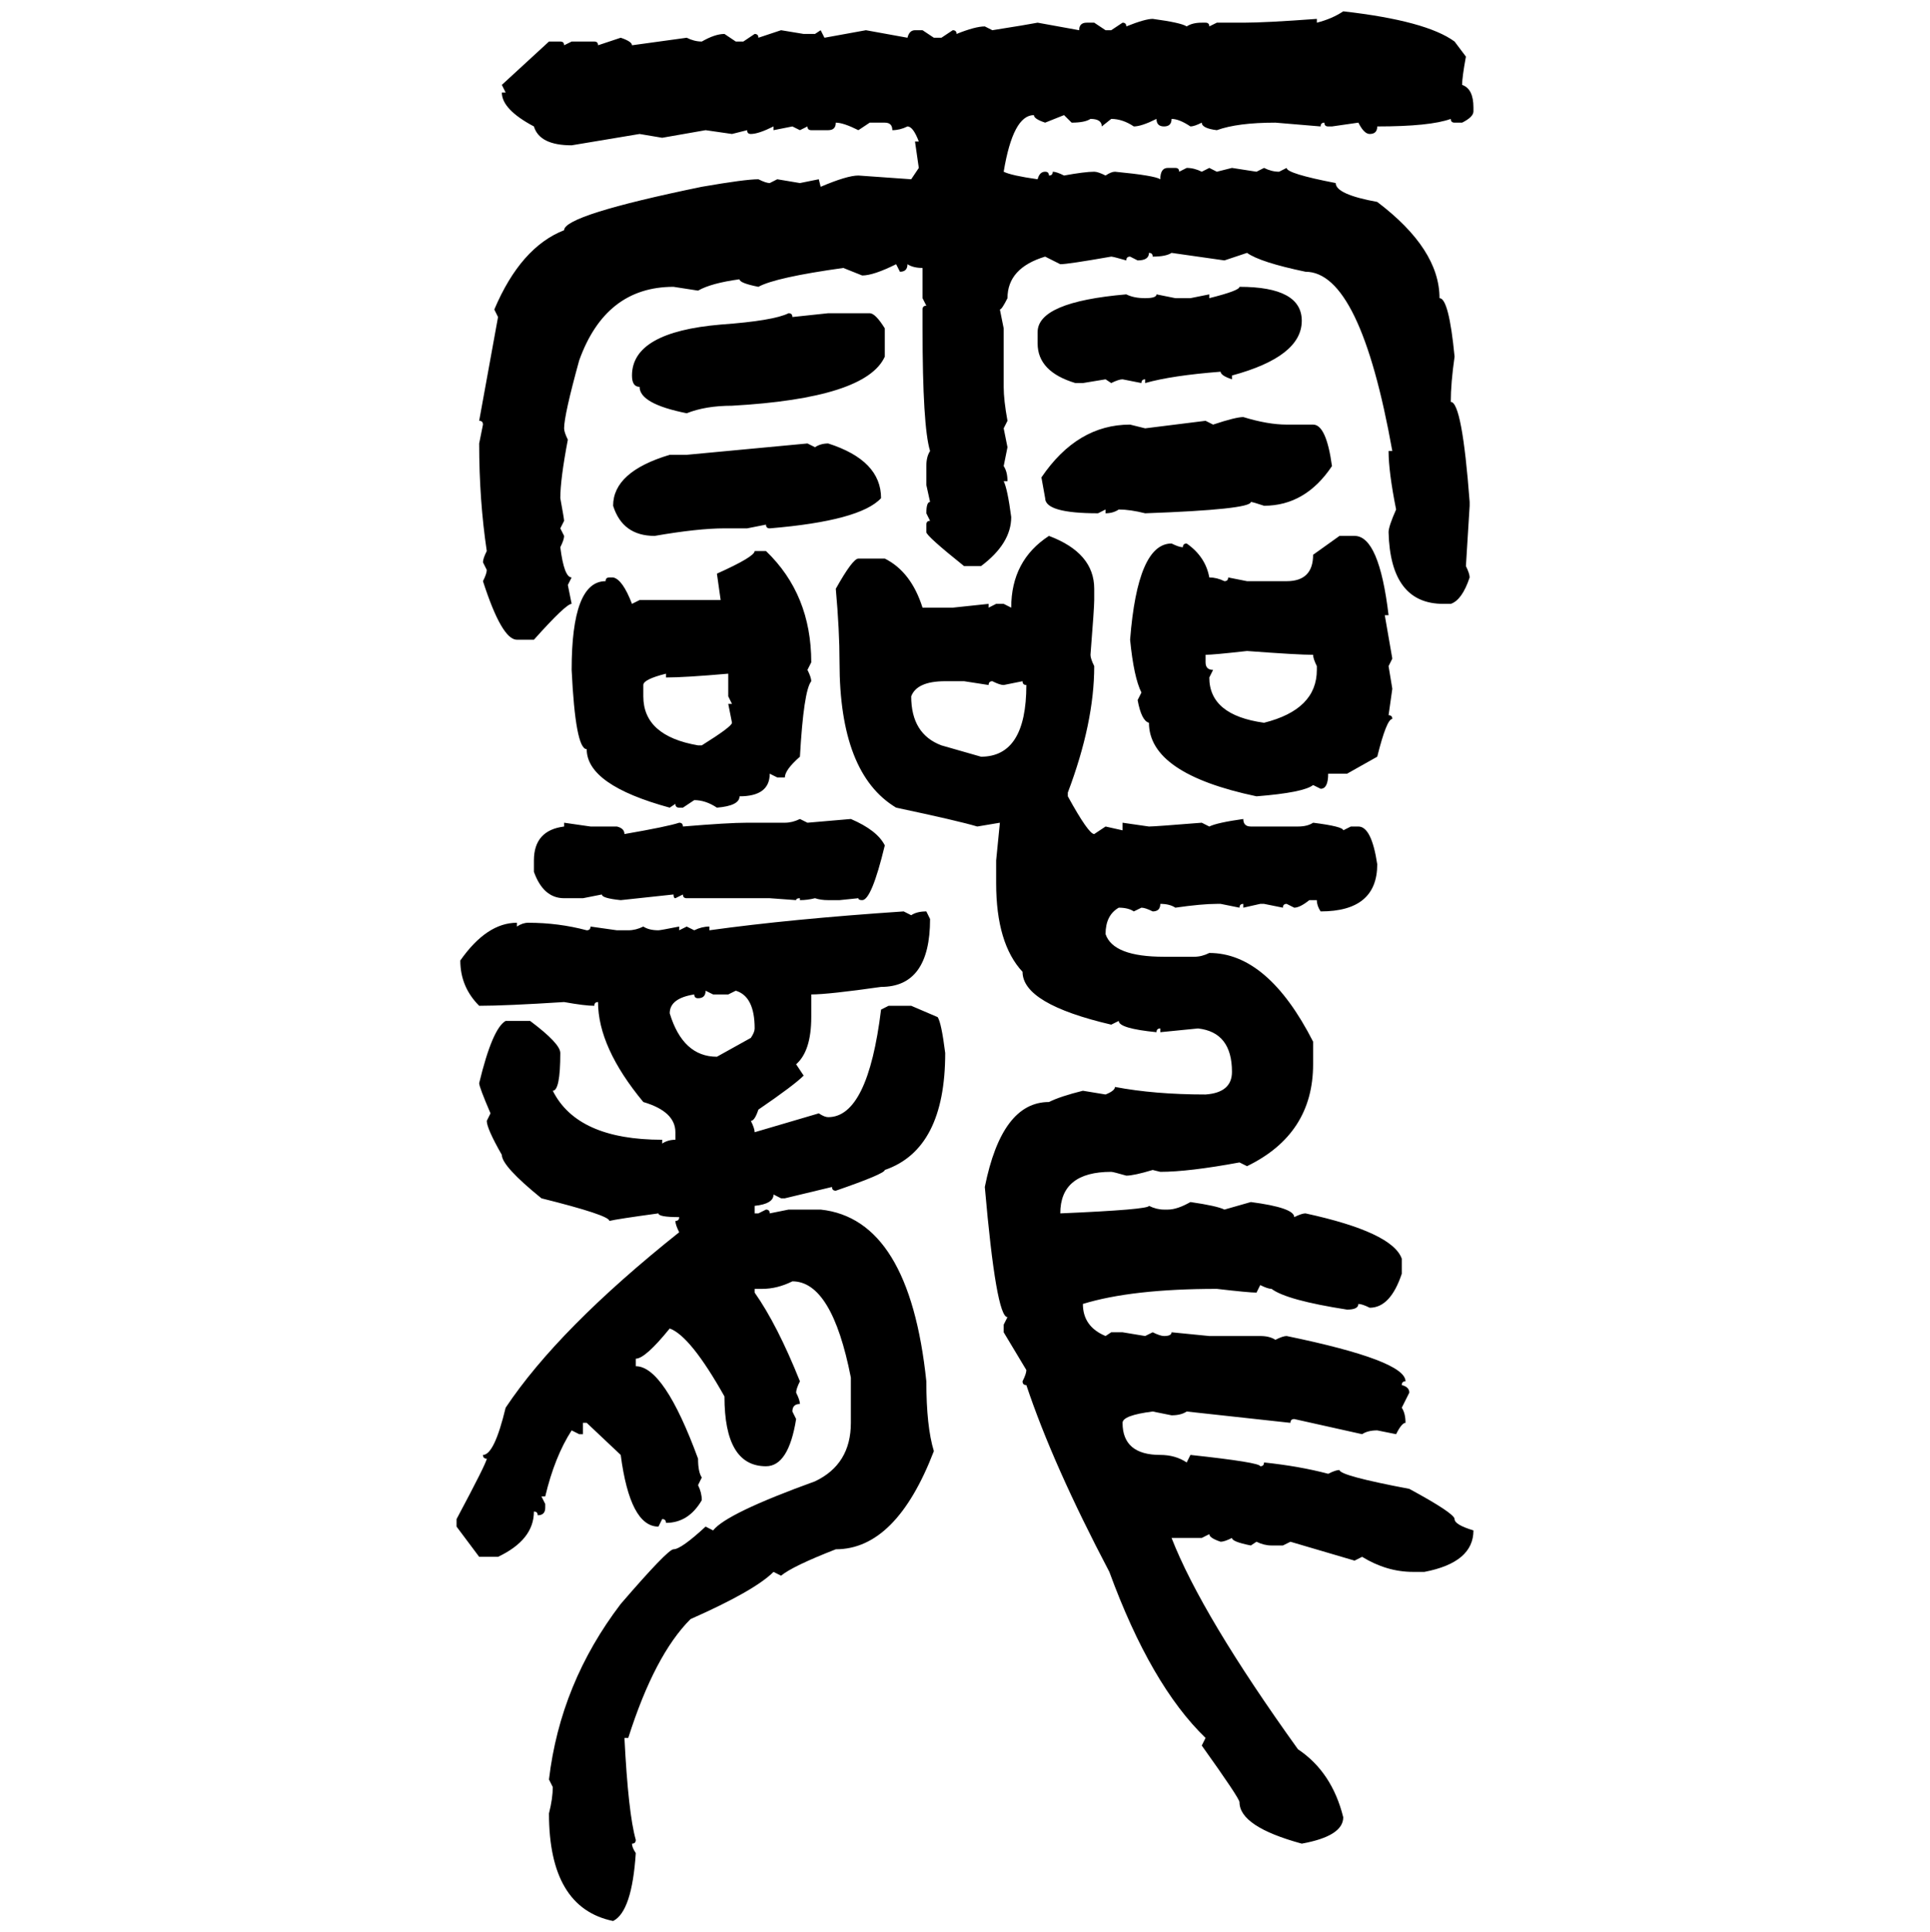 <svg xmlns="http://www.w3.org/2000/svg" xmlns:xlink="http://www.w3.org/1999/xlink" width="299.707" height="300"><path d="M208.59 1.76L208.59 1.76Q221.48 3.22 225.88 6.45L225.88 6.45L227.64 8.79Q227.05 12.01 227.05 13.18L227.05 13.18Q228.81 13.77 228.81 16.70L228.81 16.70L228.81 17.29Q228.81 18.16 227.05 19.04L227.05 19.04L225.88 19.04Q225.29 19.04 225.29 18.46L225.29 18.46Q222.07 19.63 213.87 19.63L213.87 19.63Q213.87 20.80 212.70 20.80L212.70 20.80Q211.82 20.80 210.94 19.04L210.94 19.04L206.84 19.63L206.25 19.63Q205.66 19.63 205.66 19.04L205.66 19.04Q205.08 19.04 205.08 19.63L205.08 19.63L198.05 19.04Q192.19 19.04 188.96 20.21L188.96 20.21Q186.62 19.92 186.62 19.04L186.62 19.04Q185.45 19.63 184.86 19.63L184.86 19.63Q183.11 18.46 181.93 18.46L181.93 18.46Q181.93 19.63 180.76 19.63L180.76 19.63Q179.59 19.63 179.59 18.46L179.59 18.46Q177.25 19.63 176.07 19.63L176.07 19.63Q174.32 18.46 172.56 18.46L172.56 18.46L171.09 19.63Q171.09 18.46 169.34 18.46L169.34 18.46Q168.46 19.04 166.41 19.04L166.41 19.04L165.23 17.87L162.30 19.04Q160.55 18.46 160.55 17.87L160.55 17.87Q157.32 17.87 155.86 26.66L155.86 26.66Q157.03 27.25 161.13 27.83L161.13 27.83Q161.43 26.66 162.30 26.66L162.30 26.66Q162.89 26.66 162.89 27.25L162.89 27.25Q163.48 27.25 163.48 26.66L163.48 26.66Q164.06 26.66 165.23 27.25L165.23 27.25Q168.46 26.66 169.92 26.66L169.92 26.66Q170.51 26.66 171.68 27.25L171.68 27.25Q172.56 26.66 173.14 26.66L173.14 26.66Q179.30 27.25 180.18 27.83L180.18 27.83Q180.18 26.07 181.35 26.07L181.35 26.07L182.52 26.07Q183.11 26.07 183.11 26.66L183.11 26.66L184.28 26.07Q185.45 26.07 186.62 26.66L186.62 26.66L187.79 26.07L188.96 26.66L191.31 26.07L195.12 26.66L196.29 26.07Q197.46 26.66 198.63 26.66L198.63 26.66L199.80 26.07Q199.80 26.95 207.42 28.42L207.42 28.42Q207.42 30.18 213.87 31.35L213.87 31.35Q223.54 38.67 223.54 46.29L223.54 46.29Q225 46.29 225.88 55.37L225.88 55.37Q225.29 59.47 225.29 62.40L225.29 62.40Q227.05 62.40 228.22 77.93L228.22 77.93L228.22 78.52L227.64 87.89Q228.22 89.06 228.22 89.65L228.22 89.65Q227.05 93.16 225.29 93.75L225.29 93.75L224.12 93.75Q215.92 93.75 215.63 82.62L215.63 82.62Q215.63 81.74 216.80 79.10L216.80 79.10Q215.63 73.24 215.63 70.02L215.63 70.02L216.21 70.02Q211.23 42.19 202.73 42.19L202.73 42.19Q195.70 40.72 193.65 39.26L193.65 39.26L190.14 40.43L181.93 39.26Q181.05 39.84 179.00 39.84L179.00 39.84Q179.00 39.26 178.42 39.26L178.42 39.26Q178.42 40.43 176.66 40.43L176.66 40.43L175.49 39.84Q174.90 39.84 174.90 40.43L174.90 40.43Q172.85 39.84 172.56 39.84L172.56 39.84Q165.82 41.02 164.65 41.02L164.65 41.02L162.30 39.84Q156.45 41.60 156.45 46.29L156.45 46.29Q155.57 48.05 155.27 48.05L155.27 48.05L155.86 50.98L155.86 60.06Q155.86 62.11 156.45 65.33L156.45 65.33L155.86 66.50L156.45 69.43L155.86 72.36Q156.45 73.24 156.45 74.71L156.45 74.71L155.86 74.71Q156.45 75.88 157.03 80.27L157.03 80.27Q157.03 84.38 152.34 87.89L152.34 87.89L149.71 87.89Q143.85 83.20 143.85 82.62L143.85 82.62L143.85 81.45Q143.85 80.86 144.43 80.86L144.43 80.86L143.85 79.69Q143.85 77.93 144.43 77.93L144.43 77.93L143.85 75.29L143.85 72.36Q143.85 70.90 144.43 70.02L144.43 70.02Q143.26 66.21 143.26 50.98L143.26 50.98L143.26 48.05Q143.26 47.46 143.85 47.46L143.85 47.46L143.26 46.29L143.26 41.60Q141.80 41.60 140.92 41.02L140.92 41.02Q140.92 42.19 139.75 42.19L139.75 42.19L139.16 41.02Q135.64 42.77 133.89 42.77L133.89 42.77L130.96 41.60Q120.41 43.07 117.77 44.53L117.77 44.53Q114.84 43.95 114.84 43.36L114.84 43.36Q110.45 43.95 108.40 45.12L108.40 45.12L104.59 44.53Q94.04 44.53 89.94 55.96L89.94 55.96Q87.60 64.45 87.60 66.50L87.60 66.50Q87.60 67.09 88.18 68.26L88.18 68.26Q87.01 74.41 87.01 77.34L87.01 77.34Q87.60 80.57 87.60 80.86L87.60 80.86L87.01 82.03L87.60 83.20Q87.60 83.79 87.01 84.96L87.01 84.96Q87.60 89.65 88.77 89.65L88.77 89.65L88.18 90.82L88.77 93.75Q87.89 93.75 82.91 99.32L82.91 99.32L80.27 99.32Q77.93 99.32 75 90.23L75 90.23Q75.59 89.06 75.59 88.48L75.59 88.48L75 87.30Q75 86.72 75.59 85.55L75.59 85.55Q74.41 77.64 74.41 68.85L74.41 68.85L75 65.92Q75 65.33 74.41 65.33L74.41 65.33L77.34 49.22L76.76 48.05Q80.86 38.38 87.60 35.74L87.60 35.74Q87.60 33.40 108.98 29.00L108.98 29.00Q115.72 27.83 117.77 27.83L117.77 27.83Q118.95 28.42 119.53 28.42L119.53 28.42L120.70 27.83L124.22 28.42L127.15 27.83L127.44 29.00Q131.54 27.25 133.30 27.25L133.30 27.25L141.50 27.83L142.68 26.07L142.09 21.97L142.68 21.97Q141.80 19.63 140.92 19.63L140.92 19.63Q139.75 20.21 138.57 20.21L138.57 20.21Q138.57 19.04 137.40 19.04L137.40 19.04L135.06 19.04L133.30 20.21Q130.96 19.04 129.79 19.04L129.79 19.04Q129.79 20.21 128.61 20.21L128.61 20.21L125.98 20.21Q125.39 20.21 125.39 19.63L125.39 19.63L124.22 20.21L123.05 19.63L120.12 20.21L120.12 19.63Q117.77 20.80 116.60 20.80L116.60 20.80Q116.02 20.80 116.02 20.21L116.02 20.21L113.67 20.80L109.57 20.21L102.83 21.39L99.32 20.80L88.77 22.56Q83.79 22.56 82.91 19.63L82.91 19.63Q77.93 16.99 77.93 14.36L77.93 14.36L78.52 14.36L77.93 13.18L85.25 6.45L87.01 6.45Q87.60 6.45 87.60 7.03L87.60 7.03L88.77 6.45L92.29 6.45Q92.87 6.45 92.87 7.03L92.87 7.03L96.39 5.86Q98.14 6.45 98.14 7.03L98.14 7.03L106.64 5.86Q107.81 6.45 108.98 6.45L108.98 6.45Q111.04 5.27 112.50 5.27L112.50 5.27L114.26 6.45L115.43 6.45L117.19 5.27Q117.77 5.27 117.77 5.86L117.77 5.86L121.29 4.69L124.80 5.27L126.56 5.27L127.44 4.69L128.03 5.86L134.47 4.69L140.92 5.86Q141.21 4.69 142.09 4.69L142.09 4.69L143.26 4.69L145.02 5.86L146.19 5.86L147.95 4.69Q148.54 4.69 148.54 5.27L148.54 5.27Q151.46 4.10 152.93 4.10L152.93 4.10L154.10 4.69Q159.67 3.81 161.13 3.52L161.13 3.52L167.58 4.69Q167.58 3.52 168.75 3.52L168.75 3.52L169.92 3.52L171.68 4.69L172.56 4.69L174.32 3.52Q174.90 3.52 174.90 4.10L174.90 4.10Q177.83 2.93 179.00 2.93L179.00 2.93Q183.40 3.52 184.28 4.10L184.28 4.10Q185.16 3.52 186.62 3.52L186.62 3.52L187.21 3.52Q187.79 3.52 187.79 4.10L187.79 4.10L188.96 3.52L193.07 3.52Q196.58 3.52 204.49 2.93L204.49 2.93L204.49 3.52Q206.84 2.93 208.59 1.76ZM192.48 44.53L192.48 44.53Q202.15 44.53 202.15 49.80L202.15 49.80Q202.15 55.37 191.31 58.30L191.31 58.30L191.31 58.89Q189.55 58.30 189.55 57.71L189.55 57.71Q181.93 58.30 177.83 59.47L177.83 59.47L177.83 58.89Q177.25 58.89 177.25 59.47L177.25 59.47L174.32 58.89Q173.73 58.89 172.56 59.47L172.56 59.47L171.68 58.89L168.16 59.47L166.99 59.47Q161.13 57.71 161.13 53.32L161.13 53.32L161.13 51.56Q161.13 46.88 174.90 45.70L174.90 45.70Q176.07 46.29 177.83 46.29L177.83 46.29Q179.59 46.29 179.59 45.70L179.59 45.70L182.52 46.29L184.86 46.29L187.79 45.70L187.79 46.29Q192.48 45.12 192.48 44.53ZM122.46 48.63L122.46 48.63Q123.05 48.63 123.05 49.22L123.05 49.22L128.61 48.63L135.06 48.63Q135.94 48.63 137.40 50.98L137.40 50.98L137.40 55.37Q134.47 61.82 113.67 62.99L113.67 62.99Q109.57 62.99 106.64 64.16L106.64 64.16Q99.32 62.70 99.32 60.06L99.32 60.06Q98.14 60.06 98.14 58.30L98.14 58.30Q98.14 51.56 111.91 50.39L111.91 50.39Q120.12 49.80 122.46 48.63ZM193.07 64.75L193.07 64.75Q196.88 65.92 199.80 65.92L199.80 65.92L203.91 65.92Q205.96 65.92 206.84 72.36L206.84 72.36Q202.73 78.52 196.29 78.52L196.29 78.52Q194.53 77.93 194.24 77.93L194.24 77.93Q194.24 79.10 177.83 79.69L177.83 79.69Q175.49 79.10 173.73 79.10L173.73 79.10Q172.85 79.69 171.68 79.69L171.68 79.69L171.68 79.10L170.51 79.69Q162.30 79.69 162.30 77.34L162.30 77.34L161.72 74.12Q167.29 65.92 175.49 65.92L175.49 65.92L177.83 66.50L187.21 65.33L188.38 65.92Q191.89 64.75 193.07 64.75ZM106.64 70.61L125.39 68.85L126.56 69.43Q127.44 68.85 128.61 68.85L128.61 68.85Q136.82 71.48 136.82 77.34L136.82 77.34Q133.59 80.86 119.53 82.03L119.53 82.03Q118.95 82.03 118.95 81.45L118.95 81.45L116.02 82.03L112.50 82.03Q108.40 82.03 101.66 83.20L101.66 83.20Q96.68 83.20 95.21 78.52L95.21 78.52Q95.21 73.24 104.00 70.61L104.00 70.61L106.64 70.61ZM162.89 83.20L162.89 83.20Q169.92 85.84 169.92 91.41L169.92 91.41L169.92 93.16Q169.92 94.34 169.34 101.66L169.34 101.66Q169.34 102.25 169.92 103.42L169.92 103.42Q169.92 112.21 165.82 123.05L165.82 123.05L165.82 123.63Q169.04 129.49 169.92 129.49L169.92 129.49L171.68 128.32L174.32 128.91L174.32 127.73L178.42 128.32Q179.30 128.32 186.62 127.73L186.62 127.73L187.79 128.32Q188.96 127.73 193.07 127.15L193.07 127.15Q193.07 128.32 194.24 128.32L194.24 128.32L201.56 128.32Q203.03 128.32 203.91 127.73L203.91 127.73Q208.59 128.32 208.59 128.91L208.59 128.91L209.77 128.32L210.94 128.32Q212.99 128.32 213.87 134.18L213.87 134.18Q213.87 141.50 205.08 141.50L205.08 141.50Q204.49 140.63 204.49 139.75L204.49 139.75L203.32 139.75Q201.86 140.92 200.98 140.92L200.98 140.92L199.80 140.33Q199.22 140.33 199.22 140.92L199.22 140.92L196.29 140.33L195.70 140.33L193.07 140.92L193.07 140.33Q192.48 140.33 192.48 140.92L192.48 140.92L189.55 140.33L188.96 140.33Q186.62 140.33 182.52 140.92L182.52 140.92Q181.64 140.33 180.18 140.33L180.18 140.33Q180.18 141.50 179.00 141.50L179.00 141.50Q177.83 140.92 177.25 140.92L177.25 140.92L176.07 141.50Q175.20 140.92 173.73 140.92L173.73 140.92Q171.68 142.09 171.68 145.02L171.68 145.02Q172.85 148.54 180.76 148.54L180.76 148.54L185.45 148.54Q186.62 148.54 187.79 147.95L187.79 147.95Q196.88 147.95 203.91 161.72L203.91 161.72L203.91 165.23Q203.91 176.07 193.65 181.05L193.65 181.05L192.48 180.47Q184.57 181.93 180.18 181.93L180.18 181.93L179.00 181.64Q176.07 182.52 174.90 182.52L174.90 182.52Q172.85 181.93 172.56 181.93L172.56 181.93Q164.65 181.93 164.65 188.38L164.65 188.38Q178.42 187.79 178.42 187.21L178.42 187.21Q179.59 187.79 180.76 187.79L180.76 187.79L181.35 187.79Q182.81 187.79 184.86 186.62L184.86 186.62Q188.96 187.21 190.14 187.79L190.14 187.79L194.24 186.62Q200.98 187.50 200.98 188.96L200.98 188.96Q202.15 188.38 202.73 188.38L202.73 188.38Q216.21 191.31 217.68 195.41L217.68 195.41L217.68 197.75Q215.92 203.03 212.70 203.03L212.70 203.03Q211.52 202.44 210.94 202.44L210.94 202.44Q210.94 203.32 209.18 203.32L209.18 203.32Q199.80 201.86 197.46 200.10L197.46 200.10Q196.88 200.10 195.70 199.51L195.70 199.51L195.12 200.68Q193.95 200.68 188.96 200.10L188.96 200.10Q175.78 200.10 168.16 202.44L168.16 202.44Q168.16 205.96 171.68 207.42L171.68 207.42L172.56 206.84L174.32 206.84L177.83 207.42L179.00 206.84Q180.18 207.42 180.76 207.42L180.76 207.42Q181.93 207.42 181.93 206.84L181.93 206.84L187.79 207.42L195.70 207.42Q197.17 207.42 198.05 208.01L198.05 208.01Q199.22 207.42 199.80 207.42L199.80 207.42Q218.26 211.23 218.26 214.45L218.26 214.45Q217.68 214.45 217.68 215.04L217.68 215.04Q218.85 215.33 218.85 216.21L218.85 216.21L217.68 218.55Q218.26 219.43 218.26 220.90L218.26 220.90Q217.68 220.90 216.80 222.66L216.80 222.66L213.87 222.07Q212.40 222.07 211.52 222.66L211.52 222.66L200.98 220.31Q200.39 220.31 200.39 220.90L200.39 220.90L184.28 219.14Q183.40 219.73 181.93 219.73L181.93 219.73L179.00 219.14Q174.32 219.73 174.32 220.90L174.32 220.90Q174.32 225.88 180.18 225.88L180.18 225.88Q182.52 225.88 184.28 227.05L184.28 227.05L184.86 225.88Q195.70 227.05 195.70 227.64L195.70 227.64Q196.29 227.64 196.29 227.05L196.29 227.05Q201.86 227.64 206.25 228.81L206.25 228.81Q207.42 228.22 208.01 228.22L208.01 228.22Q208.01 229.10 218.85 231.15L218.85 231.15Q225.88 234.96 225.88 235.84L225.88 235.84Q225.88 236.72 228.81 237.60L228.81 237.60Q228.81 242.58 221.19 244.04L221.19 244.04L219.43 244.04Q215.33 244.04 211.52 241.70L211.52 241.70L210.35 242.29L200.39 239.36L199.22 239.94L197.46 239.94Q196.29 239.94 195.12 239.36L195.12 239.36L194.24 239.94Q191.31 239.36 191.31 238.77L191.31 238.77Q190.14 239.36 189.55 239.36L189.55 239.36Q187.79 238.77 187.79 238.18L187.79 238.18L186.62 238.77L181.93 238.77Q186.62 250.78 201.56 271.58L201.56 271.58Q206.84 275.10 208.59 282.13L208.59 282.13Q208.59 285.06 202.15 286.23L202.15 286.23Q192.48 283.59 192.48 279.79L192.48 279.79Q192.48 279.20 186.62 271.00L186.62 271.00L187.21 269.82Q178.71 261.62 172.27 244.04L172.27 244.04Q163.48 227.34 159.38 215.04L159.38 215.04Q158.79 215.04 158.79 214.45L158.79 214.45Q159.38 213.28 159.38 212.70L159.38 212.70L155.86 206.84L155.86 205.66L156.45 204.49Q154.69 204.49 152.93 184.28L152.93 184.28Q155.57 171.09 162.89 171.09L162.89 171.09Q164.65 170.21 168.16 169.34L168.16 169.34L171.68 169.92Q173.14 169.34 173.14 168.75L173.14 168.75Q179.30 169.92 187.21 169.92L187.21 169.92Q191.31 169.63 191.31 166.41L191.31 166.41Q191.31 160.25 186.04 159.67L186.04 159.67L180.18 160.25L180.18 159.67Q179.59 159.67 179.59 160.25L179.59 160.25Q173.73 159.67 173.73 158.50L173.73 158.50L172.56 159.08Q158.79 155.86 158.79 150.88L158.79 150.88Q154.69 146.48 154.69 137.11L154.69 137.11L154.69 133.59L155.27 127.73L151.76 128.32Q148.83 127.44 139.16 125.39L139.16 125.39Q130.37 120.12 130.37 102.83L130.37 102.83Q130.37 97.85 129.79 91.41L129.79 91.41Q132.42 86.72 133.30 86.72L133.30 86.72L137.40 86.72Q141.50 88.77 143.26 94.34L143.26 94.34L147.95 94.34L153.52 93.75L153.52 94.34L154.69 93.75L155.86 93.75L157.03 94.34Q157.03 87.01 162.89 83.20ZM203.91 86.13L208.01 83.20L210.35 83.20Q214.16 83.20 215.63 95.51L215.63 95.51L215.04 95.51L216.21 102.25L215.63 103.42L216.21 106.93L215.63 111.04Q216.21 111.04 216.21 111.62L216.21 111.62Q215.33 111.62 213.87 117.48L213.87 117.48L209.18 120.12L206.25 120.12Q206.25 122.46 205.08 122.46L205.08 122.46L203.91 121.88Q202.44 123.05 195.12 123.63L195.12 123.63Q178.42 120.12 178.42 112.21L178.42 112.21Q177.25 111.91 176.66 108.69L176.66 108.69L177.25 107.52Q176.07 105.18 175.49 99.32L175.49 99.32Q176.66 84.38 181.93 84.38L181.93 84.38Q183.11 84.96 183.69 84.96L183.69 84.96Q183.69 84.38 184.28 84.38L184.28 84.38Q187.21 86.43 187.79 89.65L187.79 89.65Q188.96 89.65 190.14 90.23L190.14 90.23Q190.72 90.23 190.72 89.65L190.72 89.65L193.65 90.23L199.80 90.23Q203.91 90.23 203.91 86.13L203.91 86.13ZM117.19 85.55L118.95 85.55Q125.98 92.29 125.98 102.83L125.98 102.83L125.39 104.00Q125.98 105.18 125.98 105.76L125.98 105.76Q124.80 107.23 124.22 117.48L124.22 117.48Q121.88 119.53 121.88 120.70L121.88 120.70L120.70 120.70L119.53 120.12Q119.53 123.63 114.84 123.63L114.84 123.63Q114.84 125.10 111.33 125.39L111.33 125.39Q109.57 124.22 107.81 124.22L107.81 124.22L106.05 125.39L105.47 125.39Q104.88 125.39 104.88 124.80L104.88 124.80L104.00 125.39Q91.11 121.88 91.11 116.31L91.11 116.31Q89.36 116.31 88.77 104.00L88.77 104.00Q88.77 90.23 94.04 90.23L94.04 90.23Q94.04 89.65 94.63 89.65L94.63 89.65L95.21 89.65Q96.68 89.94 98.14 93.75L98.14 93.75L99.32 93.16L111.91 93.16L111.33 89.06Q117.19 86.43 117.19 85.55L117.19 85.55ZM187.21 101.66L187.21 101.66L187.21 102.83Q187.21 104.00 188.38 104.00L188.38 104.00L187.79 105.18Q187.79 111.04 196.29 112.21L196.29 112.21Q204.49 110.16 204.49 104.00L204.49 104.00L204.49 103.42Q203.91 102.25 203.91 101.66L203.91 101.66Q201.56 101.66 193.65 101.07L193.65 101.07Q188.38 101.66 187.21 101.66ZM99.90 106.35L99.90 106.35L99.90 108.11Q99.90 114.26 108.40 115.72L108.40 115.72L108.98 115.72Q113.67 112.79 113.67 112.21L113.67 112.21L113.09 109.28L113.67 109.28L113.09 108.11L113.09 104.59Q106.35 105.18 103.42 105.18L103.42 105.18L103.42 104.59Q99.90 105.47 99.90 106.35ZM141.50 108.11L141.50 108.11Q141.50 113.96 146.19 115.72L146.19 115.72L152.34 117.48Q159.38 117.48 159.38 106.35L159.38 106.35Q158.79 106.35 158.79 105.76L158.79 105.76L155.86 106.35Q155.27 106.35 154.10 105.76L154.10 105.76Q153.52 105.76 153.52 106.35L153.52 106.35L149.71 105.76L146.78 105.76Q142.38 105.76 141.50 108.11ZM124.22 127.15L124.22 127.15L125.39 127.73L132.13 127.15Q136.23 128.91 137.40 131.25L137.40 131.25Q135.35 139.75 133.89 139.75L133.89 139.75Q133.30 139.75 133.30 139.45L133.30 139.45L130.37 139.75L128.61 139.75Q127.44 139.75 126.56 139.45L126.56 139.45Q125.39 139.75 124.22 139.75L124.22 139.75L124.22 139.45Q123.63 139.45 123.63 139.75L123.63 139.75L119.53 139.45L106.64 139.45Q106.05 139.45 106.05 138.87L106.05 138.87L104.88 139.45Q104.59 139.45 104.59 138.87L104.59 138.87L96.39 139.75Q93.46 139.45 93.46 138.87L93.46 138.87L90.53 139.45L87.60 139.45Q84.38 139.45 82.91 135.35L82.91 135.35L82.91 133.59Q82.91 128.91 87.60 128.32L87.60 128.32L87.60 127.73L91.70 128.32L95.80 128.32Q96.97 128.61 96.97 129.49L96.97 129.49Q103.71 128.32 105.47 127.73L105.47 127.73Q106.05 127.73 106.05 128.32L106.05 128.32Q113.09 127.73 116.02 127.73L116.02 127.73L121.88 127.73Q123.05 127.73 124.22 127.15ZM140.33 141.50L140.33 141.50L141.50 142.09Q142.38 141.50 143.85 141.50L143.85 141.50L144.43 142.68Q144.43 153.22 136.82 153.22L136.82 153.22Q128.61 154.39 125.98 154.39L125.98 154.39L125.98 157.91Q125.98 163.18 123.63 165.23L123.63 165.23L124.80 166.99Q123.34 168.46 117.77 172.27L117.77 172.27Q117.19 174.02 116.60 174.02L116.60 174.02Q117.19 175.20 117.19 175.78L117.19 175.78L127.15 172.85Q128.03 173.44 128.61 173.44L128.61 173.44Q134.77 173.44 136.82 156.74L136.82 156.74L137.99 156.15L141.50 156.15L145.61 157.91Q146.19 158.79 146.78 163.48L146.78 163.48Q146.78 178.42 137.40 181.64L137.40 181.64Q137.40 182.23 129.79 184.86L129.79 184.86Q129.20 184.86 129.20 184.28L129.20 184.28L121.88 186.04L121.29 186.04L120.12 185.45Q120.12 186.91 117.19 187.21L117.19 187.21L117.19 188.38L117.77 188.38L118.95 187.79Q119.53 187.79 119.53 188.38L119.53 188.38L122.46 187.79L127.44 187.79Q141.21 189.26 143.85 214.45L143.85 214.45Q143.85 221.48 145.02 225.29L145.02 225.29Q139.16 240.53 129.79 240.53L129.79 240.53Q123.05 243.16 121.29 244.63L121.29 244.63L120.12 244.04Q117.19 246.97 107.23 251.37L107.23 251.37Q101.66 256.93 97.56 269.82L97.56 269.82L96.97 269.82Q97.56 281.54 98.73 285.64L98.73 285.64Q98.73 286.23 98.14 286.23L98.14 286.23Q98.14 286.82 98.73 287.70L98.73 287.70Q98.14 296.78 95.21 298.24L95.21 298.24Q85.25 296.19 85.25 281.54L85.25 281.54Q85.84 279.20 85.84 277.44L85.84 277.44L85.25 276.27Q87.01 261.33 96.39 249.02L96.39 249.02Q103.71 240.53 104.59 240.53L104.59 240.53Q105.76 240.53 109.57 237.01L109.57 237.01L110.74 237.60Q112.79 234.96 126.56 229.98L126.56 229.98Q132.13 227.34 132.13 220.90L132.13 220.90L132.13 213.87Q129.20 198.93 123.05 198.93L123.05 198.93Q120.70 200.10 118.36 200.10L118.36 200.10L117.19 200.10L117.19 200.68Q120.70 205.66 124.22 214.45L124.22 214.45Q123.63 215.63 123.63 216.21L123.63 216.21Q124.22 217.38 124.22 217.97L124.22 217.97Q123.05 217.97 123.05 219.14L123.05 219.14L123.63 220.31Q122.46 227.64 118.95 227.64L118.95 227.64Q112.50 227.64 112.50 216.80L112.50 216.80Q107.23 207.42 104.00 206.25L104.00 206.25Q100.20 210.94 98.73 210.94L98.73 210.94L98.73 212.11Q103.13 212.11 108.40 226.46L108.40 226.46Q108.40 228.52 108.98 229.39L108.98 229.39L108.40 230.57Q108.98 231.74 108.98 232.91L108.98 232.91Q106.93 236.43 103.42 236.43L103.42 236.43Q103.42 235.84 102.83 235.84L102.83 235.84L102.25 237.01Q97.85 237.01 96.39 225.88L96.39 225.88L91.11 220.90L90.53 220.90L90.53 222.66L89.94 222.66L88.77 222.07Q86.13 226.17 84.67 232.32L84.67 232.32L84.08 232.32L84.67 233.50L84.67 234.08Q84.67 235.25 83.50 235.25L83.50 235.25Q83.50 234.67 82.91 234.67L82.91 234.67Q82.91 239.06 77.34 241.70L77.34 241.70L74.41 241.70L70.90 237.01L70.90 235.84Q75.59 227.05 75.59 226.46L75.59 226.46Q75 226.46 75 225.88L75 225.88Q76.76 225.88 78.52 218.55L78.52 218.55Q86.72 206.25 105.47 191.31L105.47 191.31Q104.88 190.14 104.88 189.55L104.88 189.55Q105.47 189.55 105.47 188.96L105.47 188.96Q102.25 188.96 102.25 188.38L102.25 188.38Q95.80 189.26 94.63 189.55L94.63 189.55Q94.63 188.67 84.08 186.04L84.08 186.04Q77.93 181.05 77.93 179.30L77.93 179.30Q75.59 175.20 75.59 174.02L75.59 174.02L76.17 172.85Q74.41 168.75 74.41 168.16L74.41 168.16Q76.46 159.67 78.52 158.50L78.52 158.50L82.32 158.50Q87.01 162.01 87.01 163.48L87.01 163.48Q87.01 169.34 85.84 169.34L85.84 169.34Q89.65 176.95 102.83 176.95L102.83 176.95L102.83 177.54Q103.71 176.95 104.88 176.95L104.88 176.95L104.88 175.78Q104.88 172.56 99.90 171.09L99.90 171.09Q92.87 162.60 92.87 155.57L92.87 155.57Q92.29 155.57 92.29 156.15L92.29 156.15Q90.82 156.15 87.60 155.57L87.60 155.57Q78.52 156.15 74.41 156.15L74.41 156.15Q71.48 153.22 71.48 149.12L71.48 149.12Q75.59 143.26 80.27 143.26L80.27 143.26L80.27 143.85Q81.15 143.26 82.03 143.26L82.03 143.26Q86.72 143.26 91.11 144.43L91.11 144.43Q91.70 144.43 91.70 143.85L91.70 143.85L95.80 144.43L97.56 144.43Q98.73 144.43 99.90 143.85L99.90 143.85Q100.78 144.43 102.25 144.43L102.25 144.43Q102.54 144.43 105.47 143.85L105.47 143.85L105.47 144.43L106.64 143.85L107.81 144.43Q108.98 143.85 110.16 143.85L110.16 143.85L110.16 144.43Q122.75 142.68 140.33 141.50ZM110.74 154.39L109.57 153.81Q109.57 154.98 108.40 154.98L108.40 154.98Q107.81 154.98 107.81 154.39L107.81 154.39Q104.00 154.98 104.00 157.32L104.00 157.32Q106.05 164.06 111.33 164.06L111.33 164.06L116.60 161.13Q117.19 160.25 117.19 159.67L117.19 159.67Q117.19 154.69 114.26 153.81L114.26 153.81L113.09 154.39L110.74 154.39Z"/></svg>